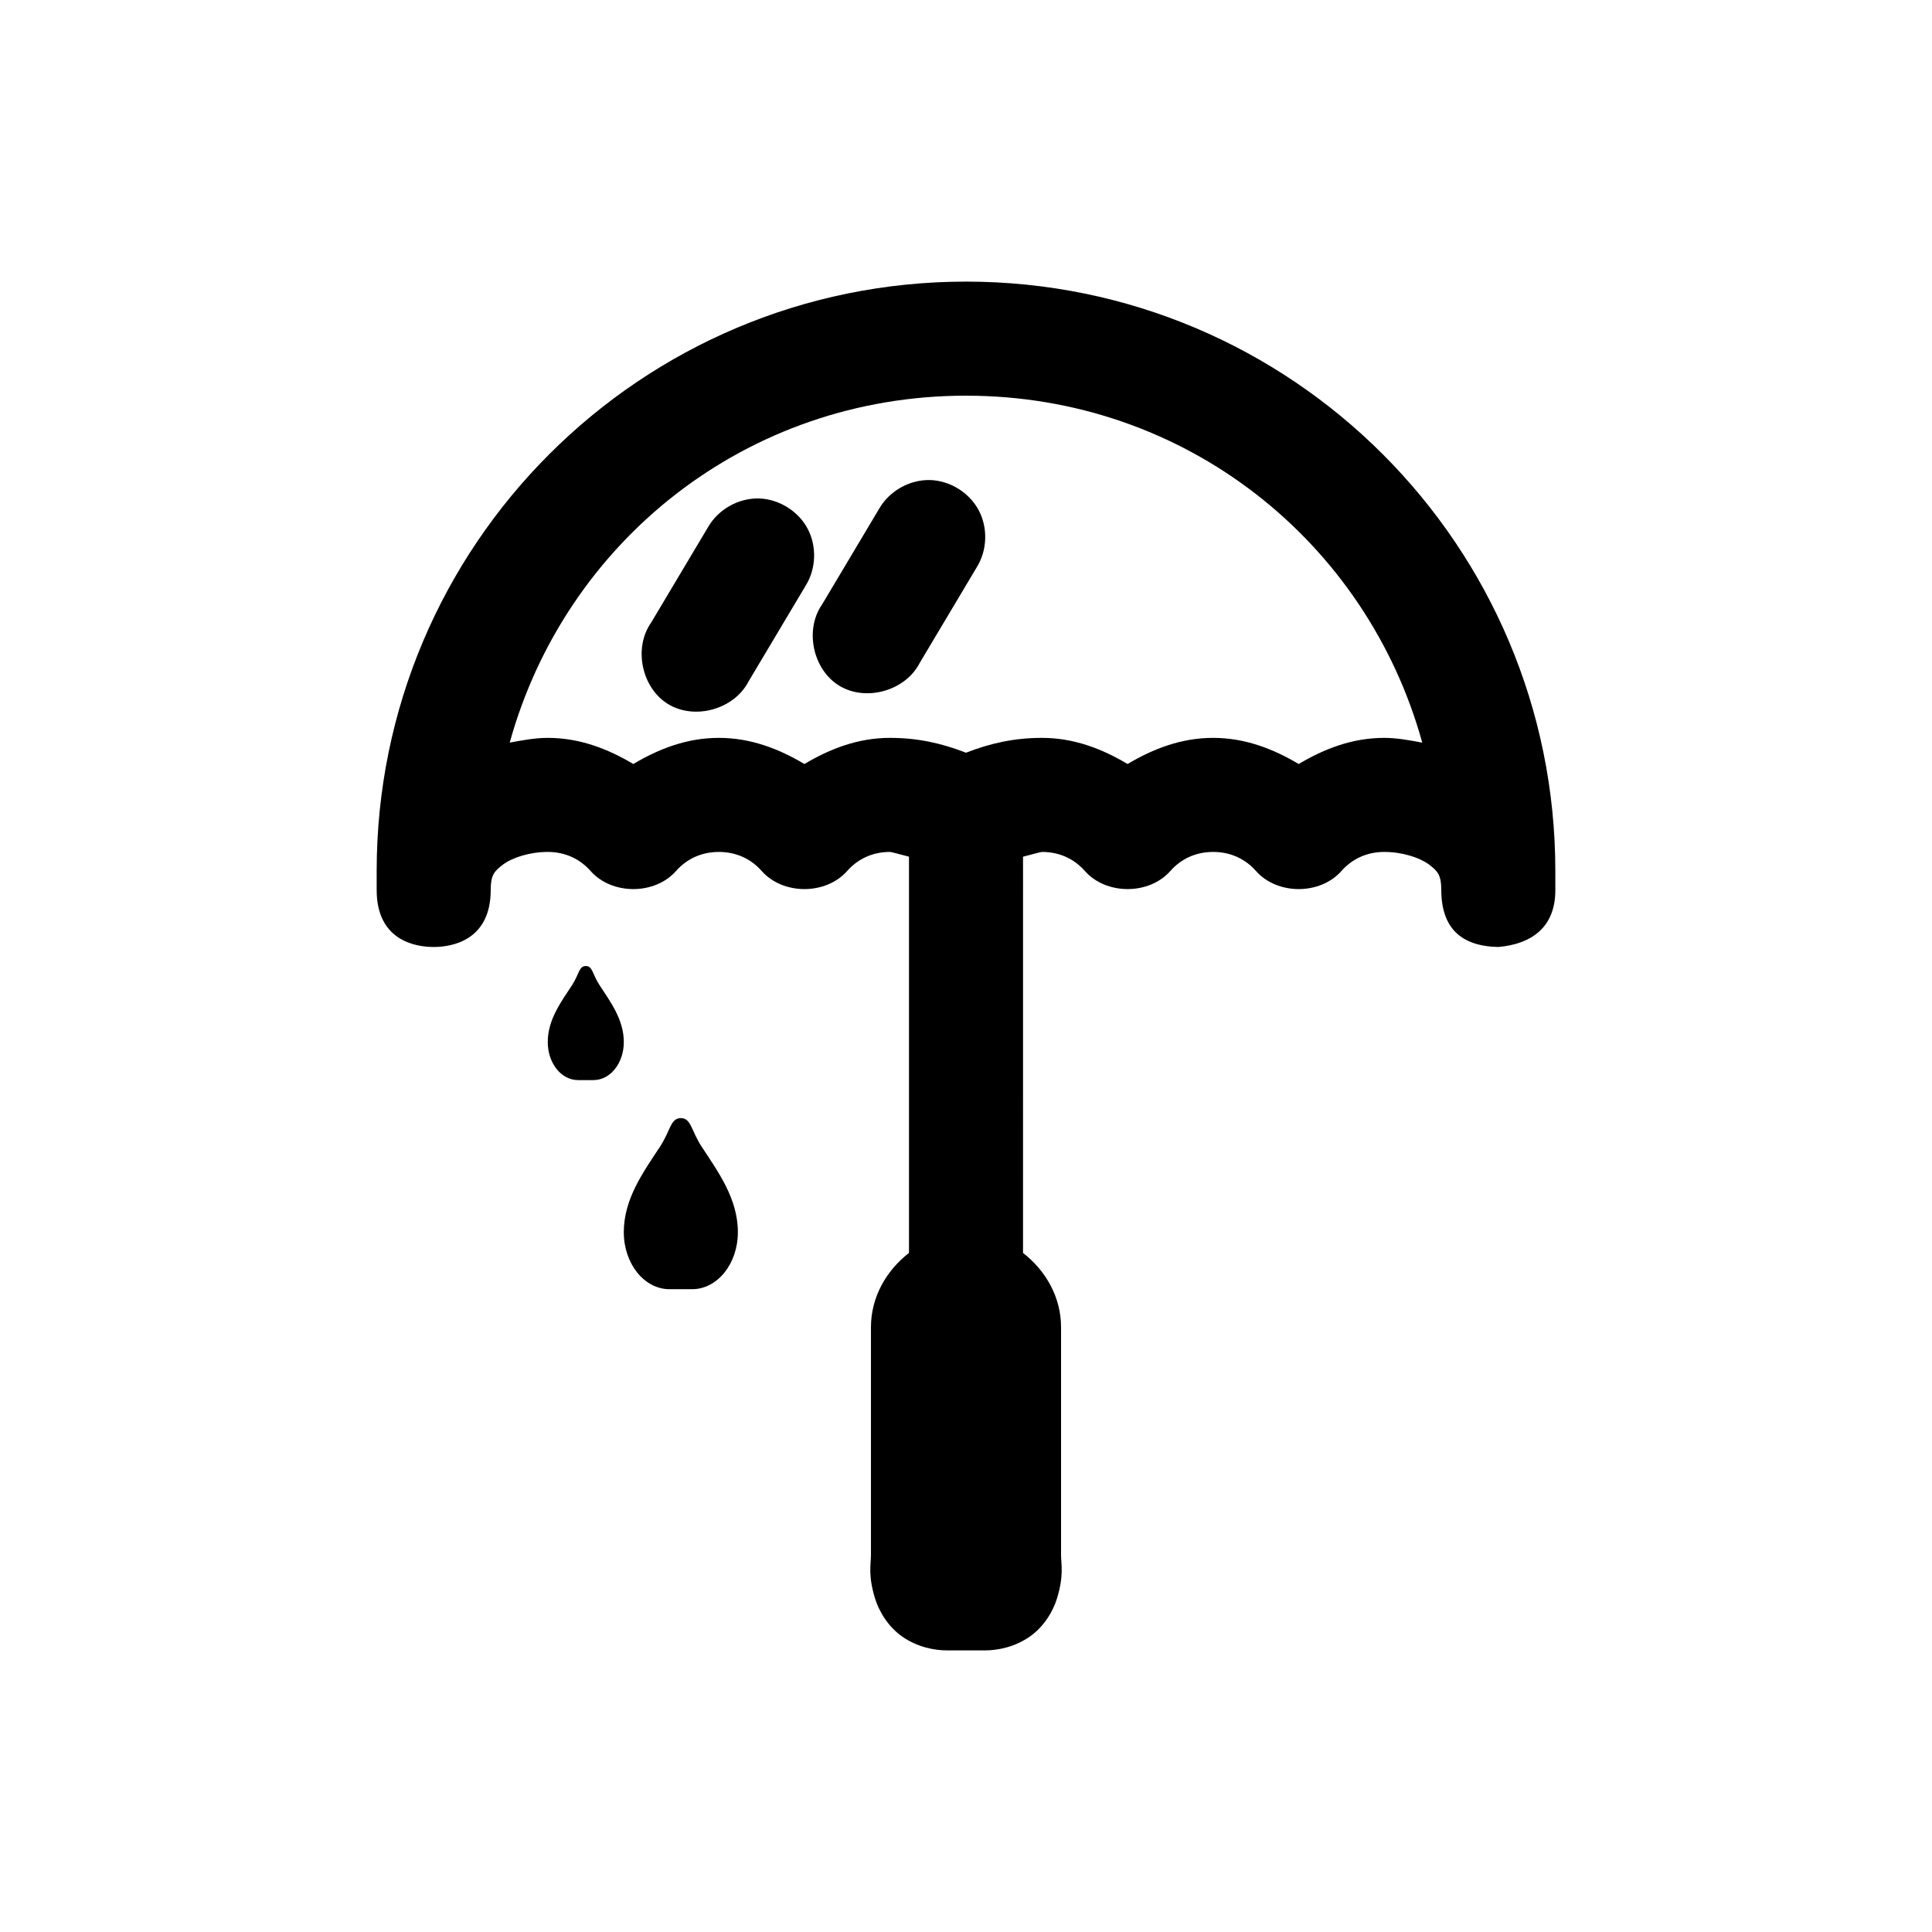 <?xml version="1.0" encoding="UTF-8"?>
<!-- Uploaded to: ICON Repo, www.svgrepo.com, Generator: ICON Repo Mixer Tools -->
<svg fill="#000000" width="800px" height="800px" version="1.1" viewBox="144 144 512 512" xmlns="http://www.w3.org/2000/svg">
 <path d="m400 218.63c-86.266 0-156.18 69.918-156.18 156.18v5.039c0 13.227 9.996 15.113 15.113 15.113 4.961 0 15.113-1.812 15.113-15.113 0-3.828 0.855-4.953 3.305-6.769 2.453-1.82 7.07-3.309 11.812-3.309 4.648 0 8.547 1.879 11.336 5.039 5.652 6.406 17.02 6.406 22.672 0 2.789-3.16 6.688-5.039 11.336-5.039 4.648 0 8.547 1.879 11.336 5.039 5.652 6.406 17.02 6.406 22.672 0 2.789-3.16 6.688-5.039 11.336-5.039 0.387 0 2.578 0.633 5.039 1.258v105.01c-5.992 4.648-10.078 11.684-10.078 19.684v60.457c0 2.301-0.82 5.266 1.102 11.492 0.961 3.113 3.301 7.344 7.242 10.078 3.941 2.731 8.383 3.621 11.809 3.621h10.078c3.422 0 7.867-0.891 11.809-3.621s6.281-6.961 7.242-10.078c1.918-6.227 1.098-9.191 1.098-11.492v-60.457c0-8-4.086-15.035-10.078-19.68l0.004-105.01c2.461-0.629 4.652-1.262 5.039-1.262 4.648 0 8.547 1.879 11.336 5.039 5.652 6.406 17.02 6.406 22.672 0 2.789-3.16 6.688-5.039 11.336-5.039 4.648 0 8.547 1.879 11.336 5.039 5.652 6.406 17.02 6.406 22.672 0 2.789-3.16 6.688-5.039 11.336-5.039 4.742 0 9.359 1.488 11.809 3.305 2.445 1.82 3.301 2.945 3.301 6.773 0.035 10.004 5.141 14.91 15.113 15.113 8.508-0.73 15.152-4.996 15.113-15.113v-5.039c0.004-86.262-69.914-156.18-156.18-156.18zm0 30.23c58.195-0.004 106.19 38.711 120.91 91.941-3.356-0.617-6.695-1.258-10.078-1.258-8.426 0-15.871 2.879-22.672 6.926-6.801-4.047-14.246-6.926-22.672-6.926-8.422 0-15.867 2.879-22.668 6.926-6.805-4.047-14.25-6.926-22.672-6.926-7.281 0-13.625 1.391-20.152 3.934-6.531-2.543-12.875-3.934-20.152-3.934-8.426 0-15.871 2.879-22.672 6.926-6.801-4.047-14.246-6.926-22.672-6.926-8.426 0-15.871 2.879-22.672 6.926-6.801-4.047-14.246-6.926-22.672-6.926-3.383 0-6.723 0.641-10.074 1.258 14.719-53.23 62.719-91.945 120.91-91.945zm-9.605 22.355c-5.375-0.102-10.695 2.902-13.383 7.559l-15.113 25.348c-4.746 6.762-2.512 17.355 4.562 21.625 7.074 4.269 17.484 1.312 21.258-6.039l15.113-25.348c2.82-4.496 3.023-10.512 0.512-15.188-2.516-4.68-7.644-7.832-12.949-7.961zm-45.344 4.879c-5.375-0.102-10.695 2.902-13.383 7.559l-15.113 25.348c-4.746 6.762-2.512 17.355 4.562 21.625 7.074 4.269 17.484 1.312 21.258-6.039l15.113-25.348c2.82-4.496 3.023-10.512 0.512-15.188s-7.641-7.828-12.949-7.957zm-45.812 123.91c-1.832 0-1.762 2.195-3.621 5.039-2.871 4.391-6.457 9.145-6.457 15.113 0 5.582 3.562 10.078 8.031 10.078h4.094c4.465-0.004 8.027-4.496 8.027-10.078 0-5.969-3.582-10.723-6.453-15.117-1.863-2.844-1.793-5.035-3.621-5.035zm25.191 40.305c-2.746 0-2.723 3.289-5.512 7.559-4.309 6.586-9.605 13.719-9.605 22.668 0 8.375 5.426 15.113 12.121 15.113h5.984c6.699 0 12.125-6.738 12.125-15.113 0-8.949-5.301-16.082-9.605-22.672-2.789-4.266-2.766-7.555-5.512-7.555z"/>
</svg>